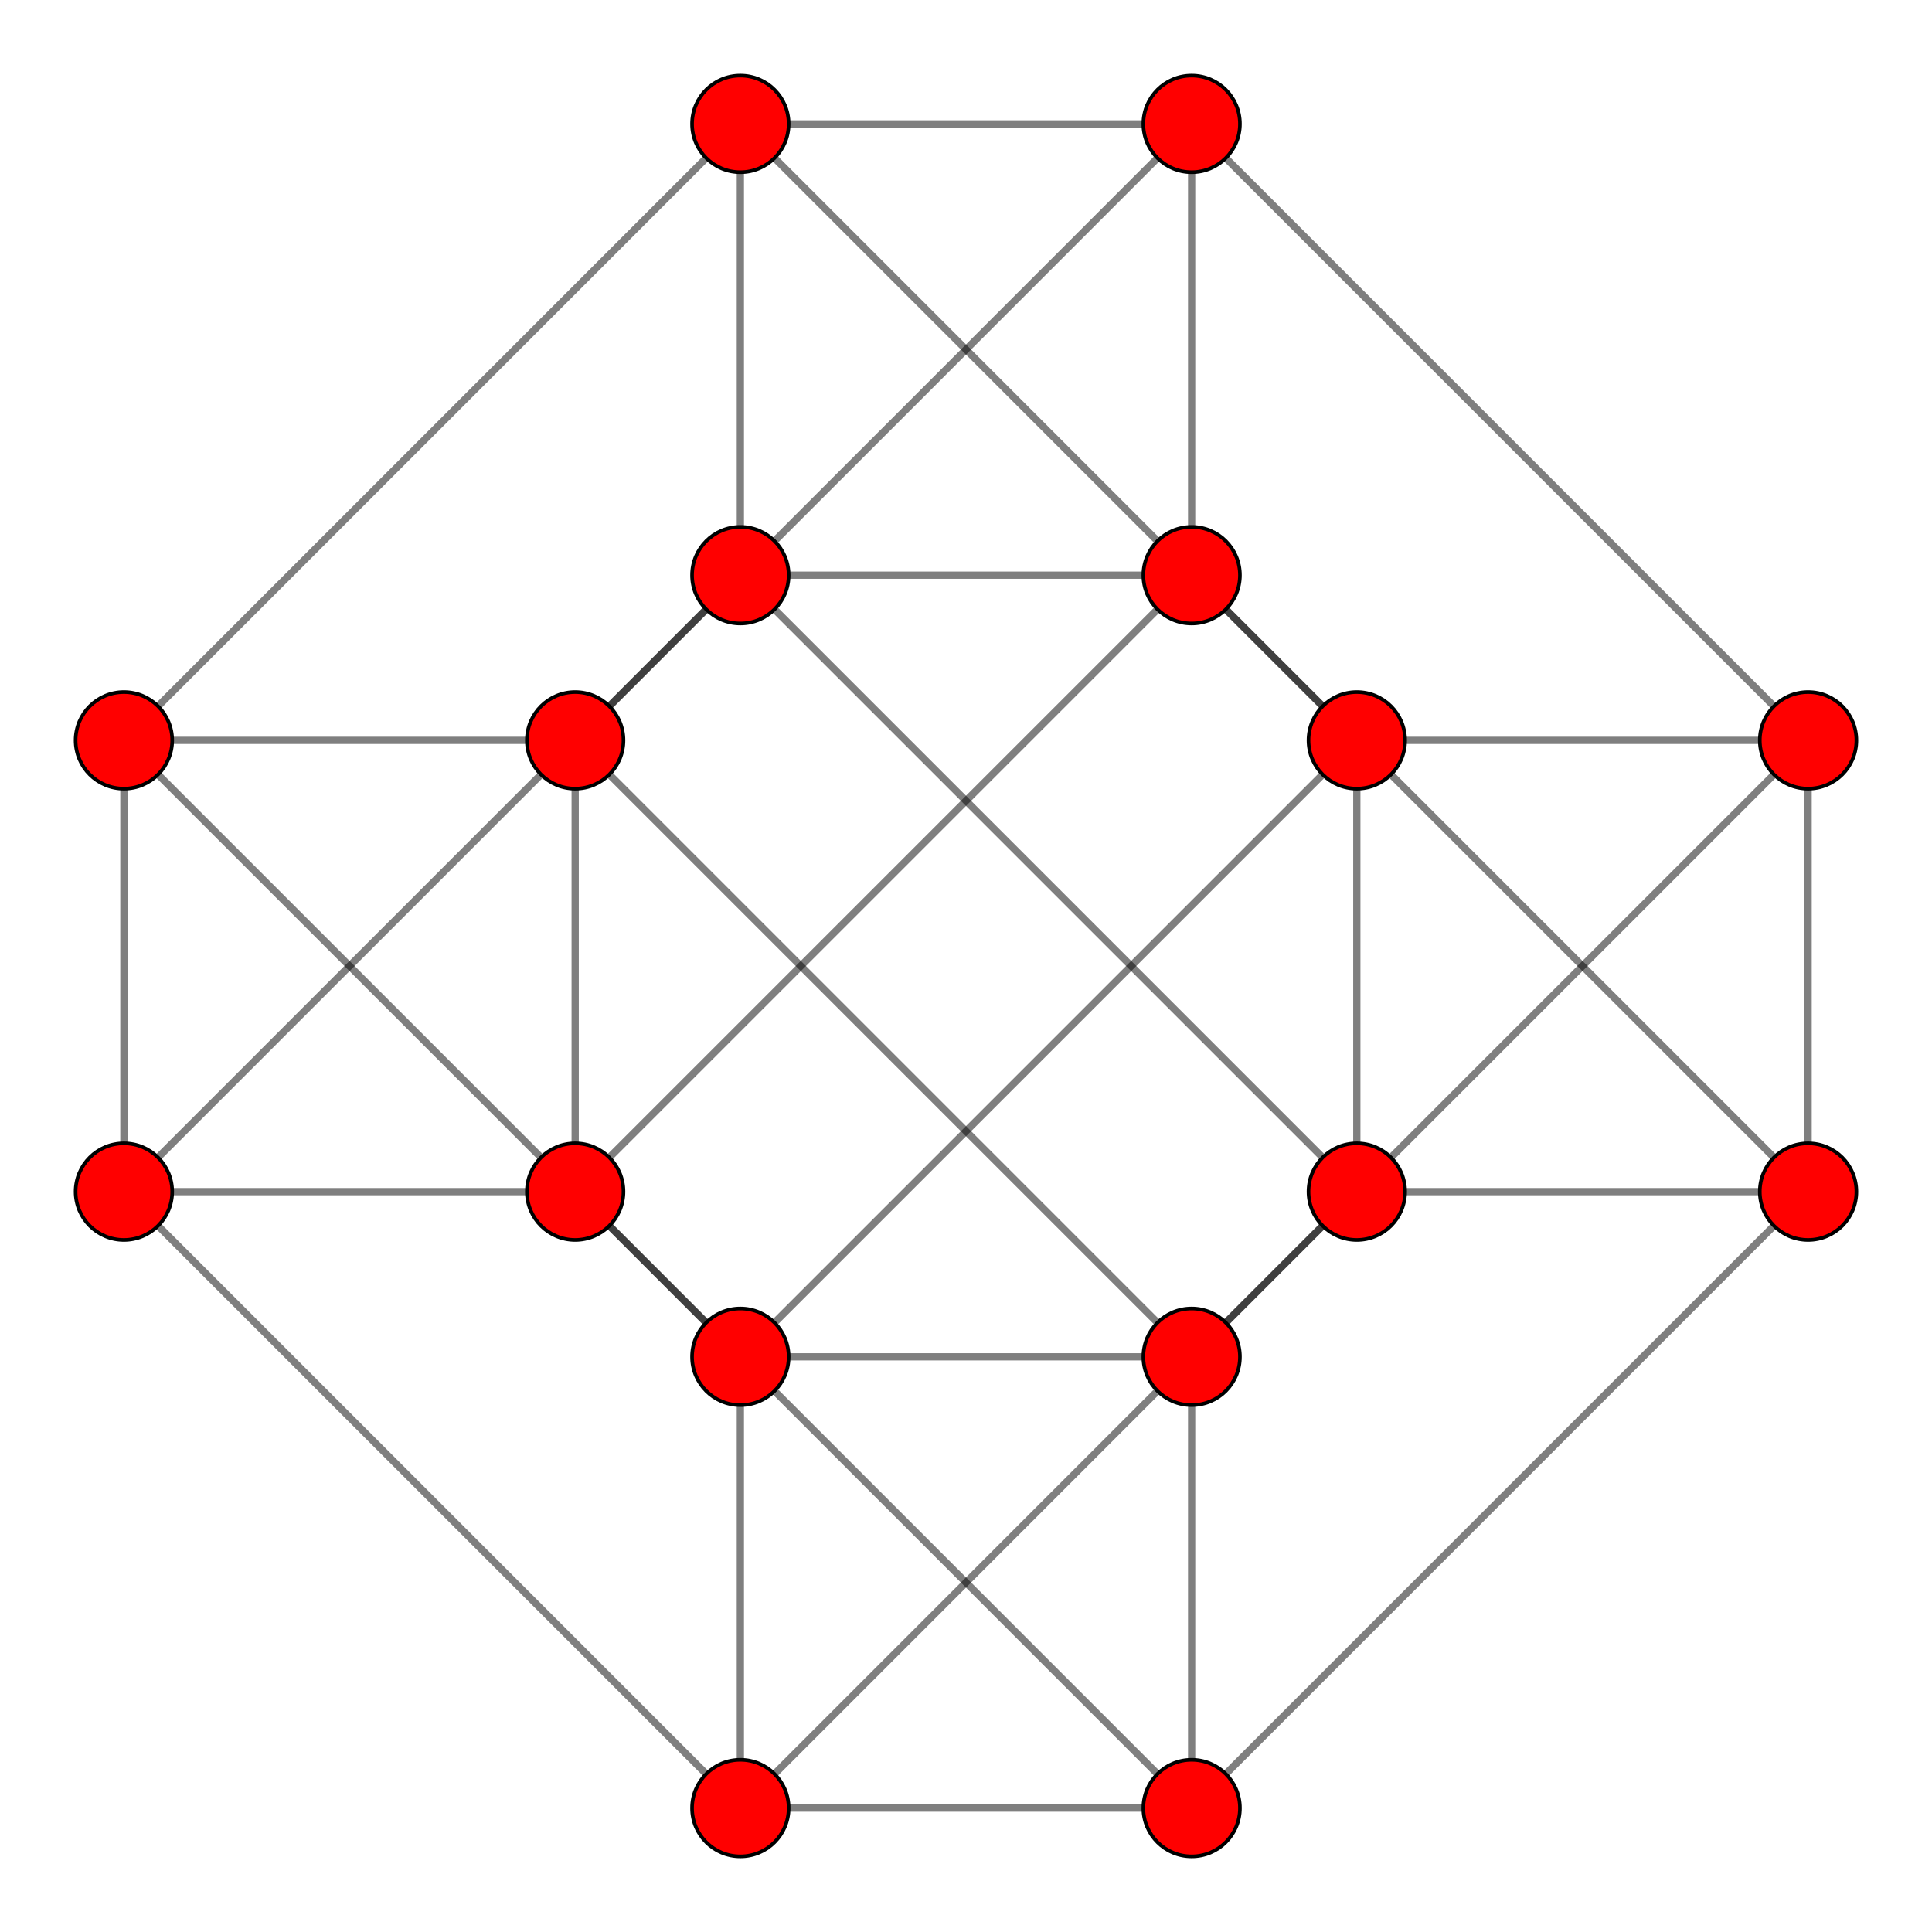 <?xml version="1.0" encoding="UTF-8" standalone="no"?>
<svg
xmlns="http://www.w3.org/2000/svg"
version="1.0"
width="1600" height="1600"
id="4-cube_t0_F4.svg">
<g style="stroke:#000000;stroke-width:6.0;stroke-opacity:0.50;">
<line x1="1123.664" y1="986.867" x2="1497.398" y2="986.867"/>
<line x1="1123.664" y1="986.867" x2="1123.664" y2="613.133"/>
<line x1="1123.664" y1="986.867" x2="613.133" y2="1497.398"/>
<line x1="1123.664" y1="986.867" x2="613.133" y2="476.336"/>
<line x1="1497.398" y1="986.867" x2="1497.398" y2="613.133"/>
<line x1="1497.398" y1="986.867" x2="986.867" y2="1497.398"/>
<line x1="1497.398" y1="986.867" x2="986.867" y2="476.336"/>
<line x1="1123.664" y1="613.133" x2="1497.398" y2="613.133"/>
<line x1="1123.664" y1="613.133" x2="613.133" y2="1123.664"/>
<line x1="1123.664" y1="613.133" x2="613.133" y2="102.602"/>
<line x1="1497.398" y1="613.133" x2="986.867" y2="1123.664"/>
<line x1="1497.398" y1="613.133" x2="986.867" y2="102.602"/>
<line x1="613.133" y1="1497.398" x2="986.867" y2="1497.398"/>
<line x1="613.133" y1="1497.398" x2="613.133" y2="1123.664"/>
<line x1="613.133" y1="1497.398" x2="102.602" y2="986.867"/>
<line x1="986.867" y1="1497.398" x2="986.867" y2="1123.664"/>
<line x1="986.867" y1="1497.398" x2="476.336" y2="986.867"/>
<line x1="613.133" y1="1123.664" x2="986.867" y2="1123.664"/>
<line x1="613.133" y1="1123.664" x2="102.602" y2="613.133"/>
<line x1="986.867" y1="1123.664" x2="476.336" y2="613.133"/>
<line x1="613.133" y1="476.336" x2="986.867" y2="476.336"/>
<line x1="613.133" y1="476.336" x2="613.133" y2="102.602"/>
<line x1="613.133" y1="476.336" x2="102.602" y2="986.867"/>
<line x1="986.867" y1="476.336" x2="986.867" y2="102.602"/>
<line x1="986.867" y1="476.336" x2="476.336" y2="986.867"/>
<line x1="613.133" y1="102.602" x2="986.867" y2="102.602"/>
<line x1="613.133" y1="102.602" x2="102.602" y2="613.133"/>
<line x1="986.867" y1="102.602" x2="476.336" y2="613.133"/>
<line x1="102.602" y1="986.867" x2="476.336" y2="986.867"/>
<line x1="102.602" y1="986.867" x2="102.602" y2="613.133"/>
<line x1="476.336" y1="986.867" x2="476.336" y2="613.133"/>
<line x1="102.602" y1="613.133" x2="476.336" y2="613.133"/>
</g>
<g style="stroke:#000000;stroke-width:3.0;fill:#ff0000">
<circle cx="1123.664" cy="986.867" r="40.0"/>
<circle cx="1497.398" cy="986.867" r="40.0"/>
<circle cx="1123.664" cy="613.133" r="40.0"/>
<circle cx="1497.398" cy="613.133" r="40.0"/>
<circle cx="613.133" cy="1497.398" r="40.0"/>
<circle cx="986.867" cy="1497.398" r="40.0"/>
<circle cx="613.133" cy="1123.664" r="40.0"/>
<circle cx="986.867" cy="1123.664" r="40.0"/>
<circle cx="613.133" cy="476.336" r="40.0"/>
<circle cx="986.867" cy="476.336" r="40.0"/>
<circle cx="613.133" cy="102.602" r="40.0"/>
<circle cx="986.867" cy="102.602" r="40.0"/>
<circle cx="102.602" cy="986.867" r="40.0"/>
<circle cx="476.336" cy="986.867" r="40.0"/>
<circle cx="102.602" cy="613.133" r="40.0"/>
<circle cx="476.336" cy="613.133" r="40.0"/>
</g>
</svg>

